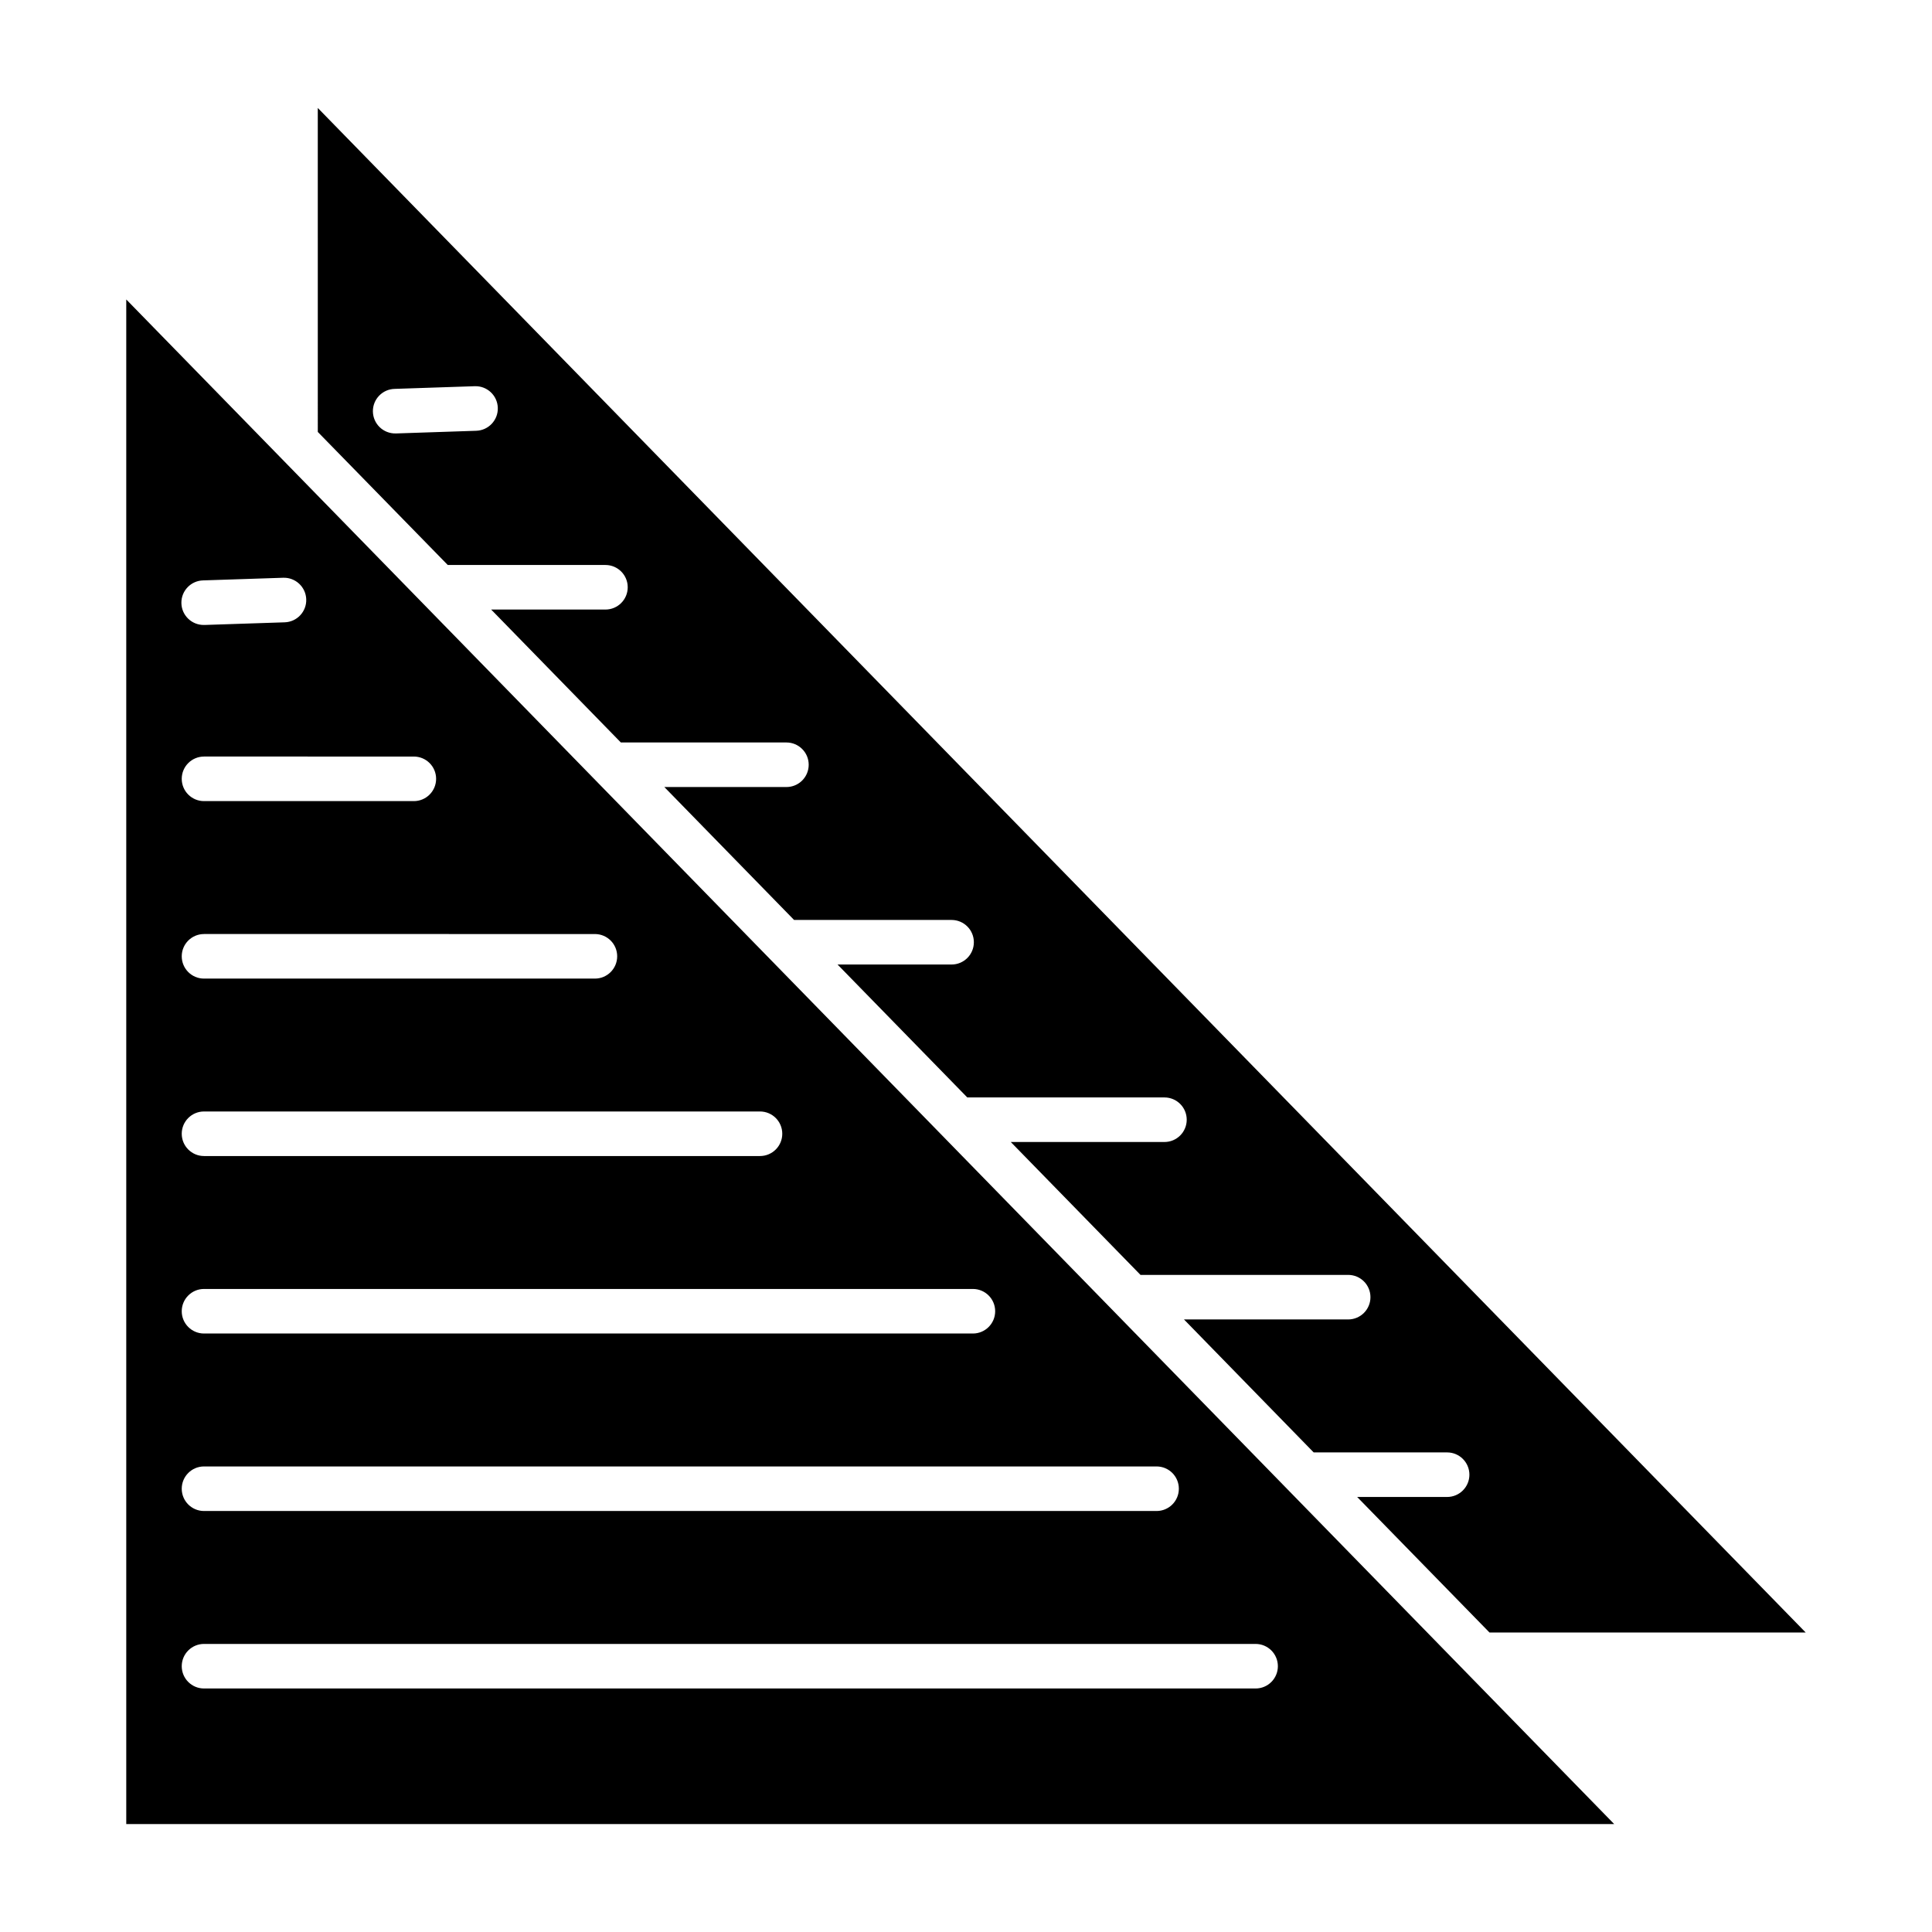<?xml version="1.0" encoding="UTF-8"?>
<!-- Uploaded to: ICON Repo, www.svgrepo.com, Generator: ICON Repo Mixer Tools -->
<svg fill="#000000" width="800px" height="800px" version="1.1" viewBox="144 144 512 512" xmlns="http://www.w3.org/2000/svg">
 <g>
  <path d="m228.22 258.47 34.441 35.258h41.789c3.258 0 5.902 2.644 5.902 5.902 0 3.262-2.644 5.906-5.902 5.906h-30.289l34.371 35.227h43.879c3.258 0 5.902 2.644 5.902 5.902 0 3.262-2.644 5.906-5.902 5.906h-32.355l34.383 35.227h41.742-0.004c3.262 0 5.906 2.644 5.906 5.902 0 3.262-2.644 5.906-5.906 5.906h-30.219l34.383 35.227h52.25c3.262 0 5.902 2.644 5.902 5.902 0 3.262-2.641 5.906-5.902 5.906h-40.727l34.379 35.219h55.035c3.262 0 5.906 2.641 5.906 5.902s-2.644 5.902-5.906 5.902h-43.512l34.371 35.238h35.363c3.262 0 5.906 2.644 5.906 5.906 0 3.258-2.644 5.902-5.906 5.902h-23.84l35.078 35.926h83.797l-394.32-404.03zm20.41-11.414 21.195-0.707h-0.004c3.262-0.109 5.992 2.445 6.102 5.707 0.109 3.258-2.445 5.992-5.707 6.102l-21.195 0.707h-0.199c-1.562 0.027-3.074-0.57-4.203-1.66-1.125-1.09-1.77-2.578-1.797-4.144-0.055-3.262 2.543-5.949 5.805-6.004z"/>
  <path d="m177.46 627.39h394.31l-394.31-404.03zm20.41-329.58 21.188-0.699h-0.004c3.262-0.105 5.992 2.449 6.102 5.711 0.109 3.258-2.445 5.988-5.707 6.098l-21.176 0.699h-0.207c-3.258 0.051-5.945-2.551-5.996-5.809-0.051-3.262 2.551-5.945 5.809-6zm0.195 46.68 55.605 0.004c3.262 0 5.906 2.641 5.906 5.902s-2.644 5.906-5.906 5.906h-55.605c-3.258 0-5.902-2.644-5.902-5.906s2.644-5.902 5.902-5.902zm0 47.035 103.59 0.004c3.262 0 5.906 2.641 5.906 5.902 0 3.262-2.644 5.906-5.906 5.906h-103.59c-3.258 0-5.902-2.644-5.902-5.906 0-3.262 2.644-5.902 5.902-5.902zm0 47.027h147.34c3.262 0 5.906 2.644 5.906 5.906 0 3.258-2.644 5.902-5.906 5.902h-147.34c-3.258 0-5.902-2.644-5.902-5.902 0-3.262 2.644-5.906 5.902-5.906zm0 47.035h203.76c3.262 0 5.906 2.644 5.906 5.906 0 3.258-2.644 5.902-5.906 5.902h-203.76c-3.258 0-5.902-2.644-5.902-5.902 0-3.262 2.644-5.906 5.902-5.906zm0 47.035h252.44c3.262 0 5.902 2.644 5.902 5.906 0 3.262-2.641 5.902-5.902 5.902h-252.44c-3.258 0-5.902-2.641-5.902-5.902 0-3.262 2.644-5.906 5.902-5.906zm0 47.035h278.68c3.262 0 5.906 2.644 5.906 5.906s-2.644 5.902-5.906 5.902h-278.68c-3.258 0-5.902-2.641-5.902-5.902s2.644-5.906 5.902-5.906z"/>
 </g>
</svg>